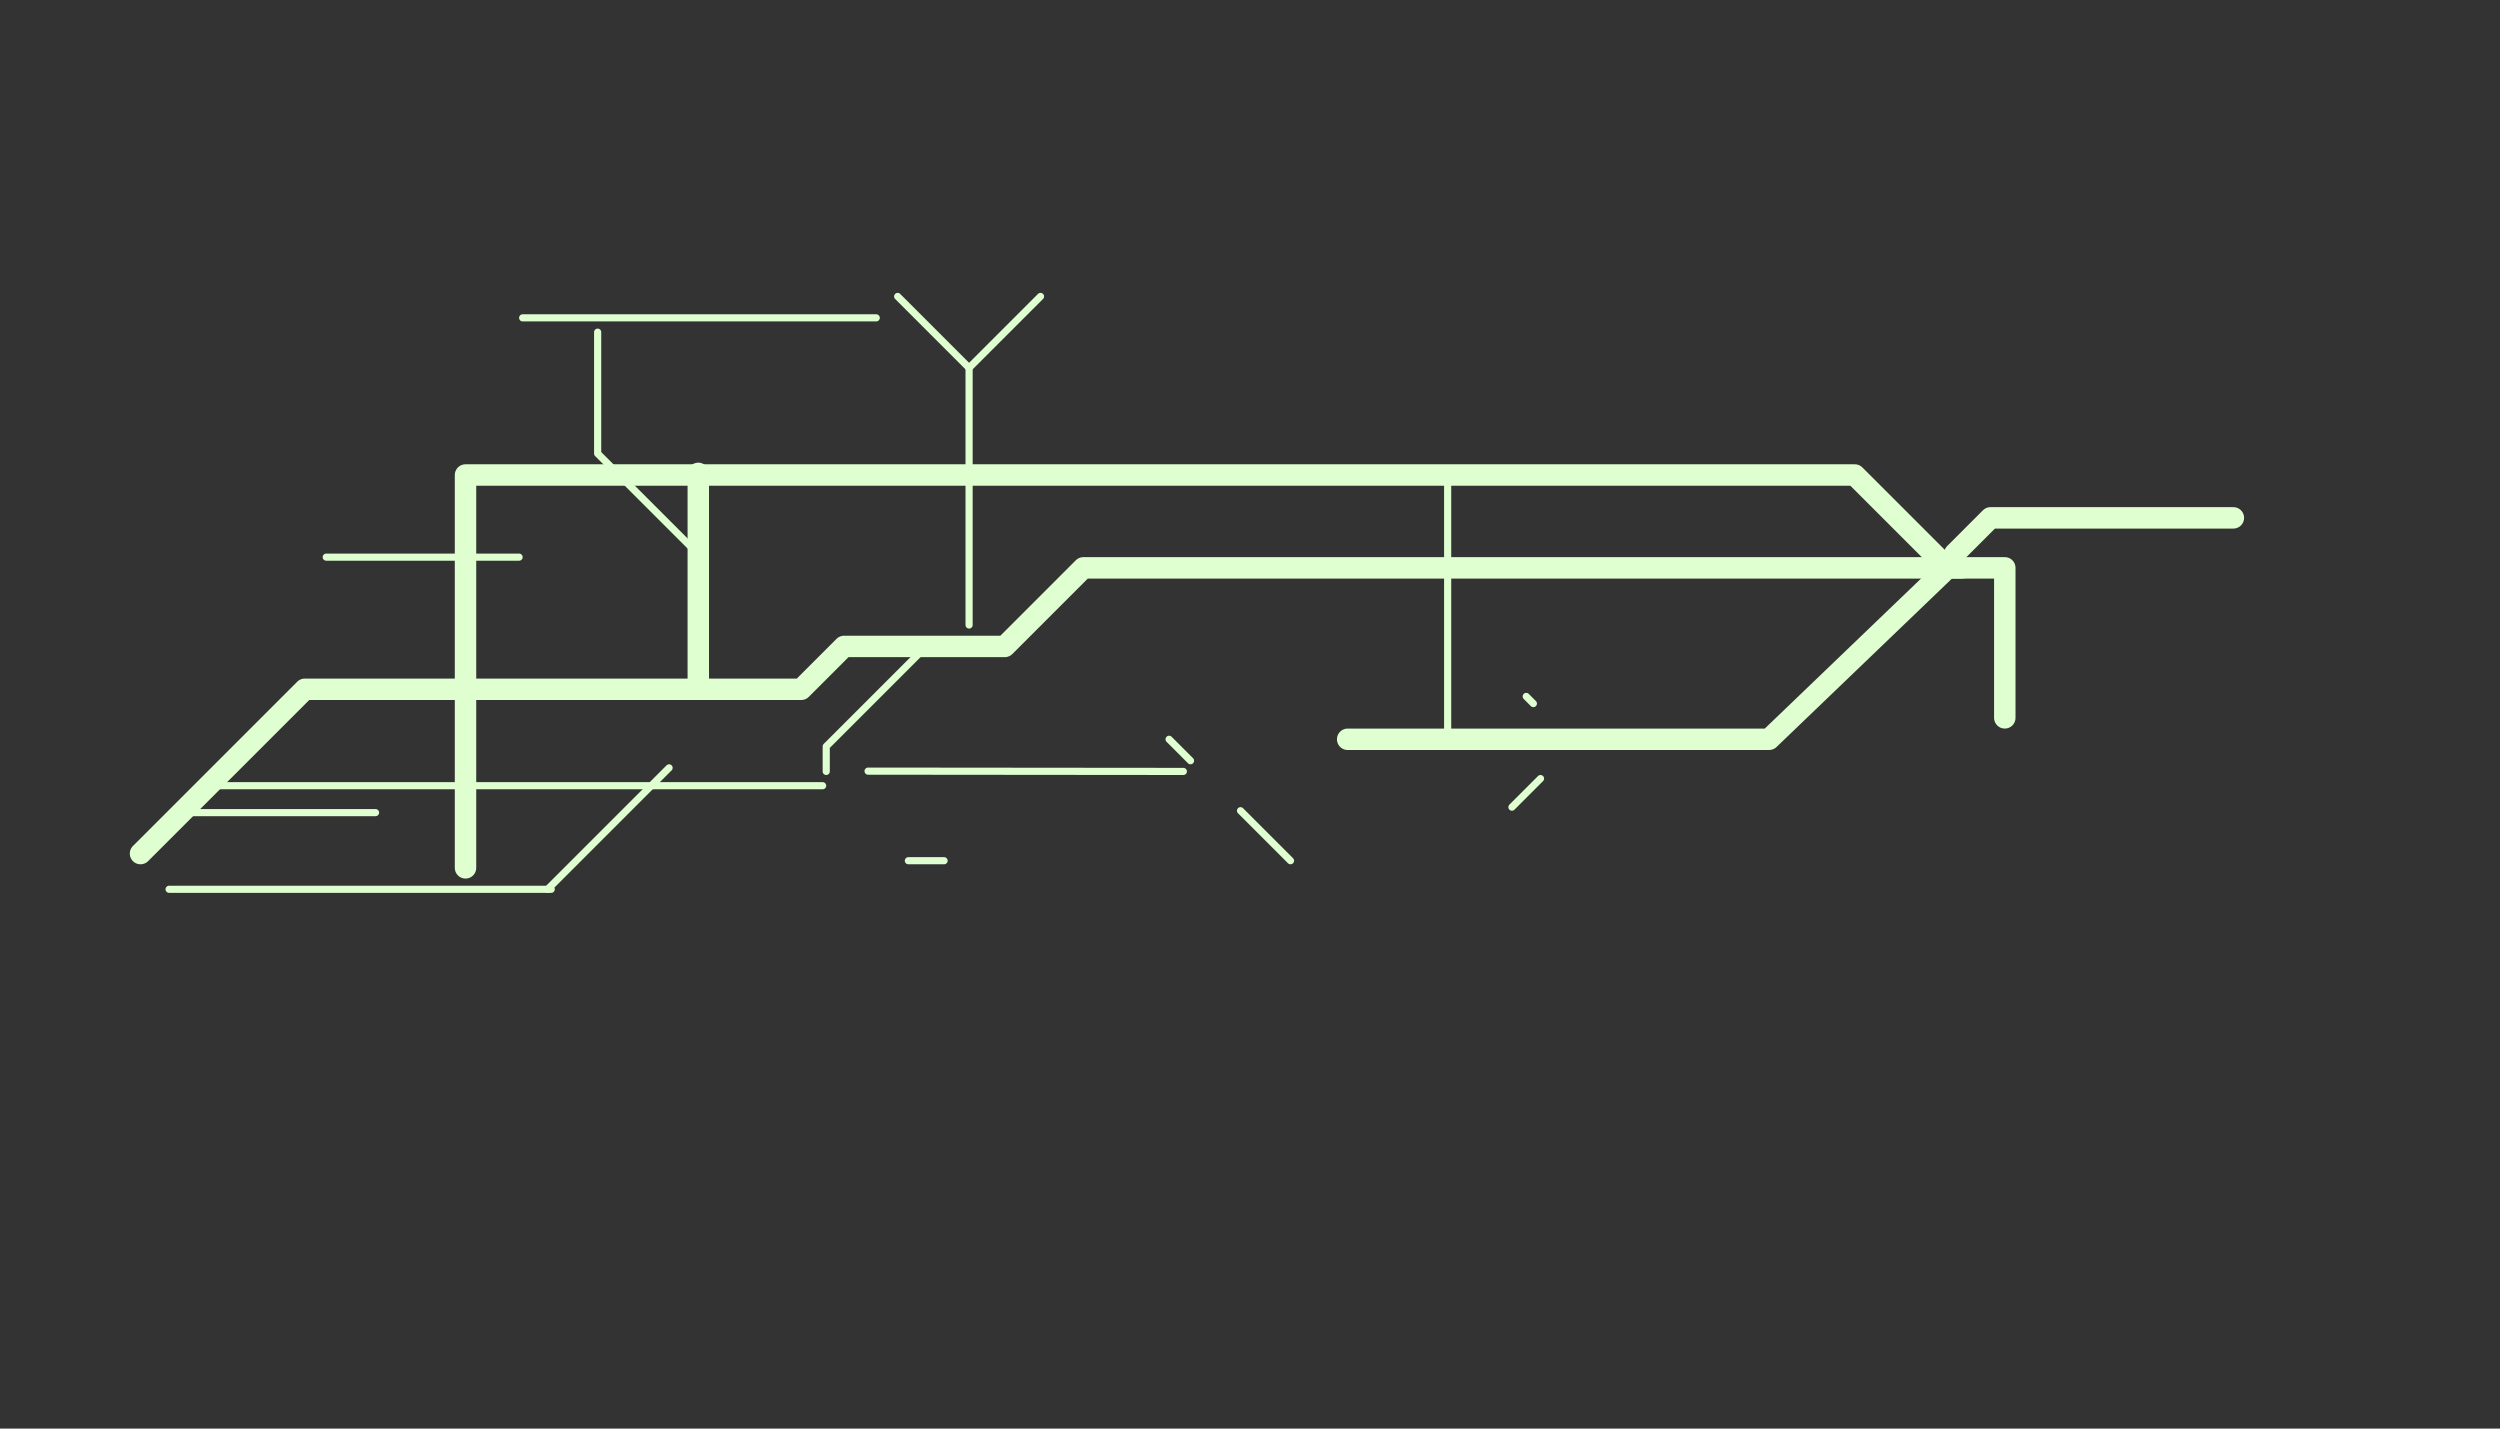 <svg id="new_map" data-name="new map" xmlns="http://www.w3.org/2000/svg" viewBox="0 0 7000 4000"><rect x="0" y="0" width="7000" height="4000" fill="#333333" stroke="none"/><defs><style>.cls-1,.cls-2{fill:none;stroke:#e0ffd1;stroke-linecap:round;stroke-linejoin:round;}.cls-1{stroke-width:20px;}.cls-2{stroke-width:60px;}</style></defs><g id="_02_HYDRO" data-name="02 HYDRO"><g id="hydro_small" data-name="hydro small"><polyline class="cls-1" points="1673.44 930 1673.44 1270 1953.44 1550"/><polyline class="cls-1" points="2513.44 830 2713.44 1030 2913.44 830"/><line class="cls-1" x1="2713.44" y1="1030" x2="2713.44" y2="1750"/><line class="cls-1" x1="4053.44" y1="2070" x2="4053.44" y2="1330"/><line class="cls-1" x1="603.44" y1="2200" x2="2303.44" y2="2200"/><line class="cls-1" x1="473.44" y1="2490" x2="1543.44" y2="2490"/><line class="cls-1" x1="1873.44" y1="2150" x2="1533.44" y2="2490"/><line class="cls-1" x1="2643.44" y1="2410" x2="2543.44" y2="2410"/><line class="cls-1" x1="1051.53" y1="2275.33" x2="516.73" y2="2275.33"/><line class="cls-1" x1="2430.57" y1="2159.18" x2="3313.44" y2="2160"/><line class="cls-1" x1="4233.44" y1="2260" x2="4313.44" y2="2180"/><line class="cls-1" x1="3333.44" y1="2130" x2="3273.44" y2="2070"/><line class="cls-1" x1="3613.44" y1="2410" x2="3473.44" y2="2270"/><line class="cls-1" x1="913.44" y1="1560" x2="1453.44" y2="1560"/><line class="cls-1" x1="2453.44" y1="890" x2="1463.44" y2="890"/><line class="cls-1" x1="4273.44" y1="1950" x2="4293.44" y2="1970"/><polyline class="cls-1" points="2593.44 1810 2313.44 2090 2313.44 2160"/></g><g id="hydro"><polyline class="cls-2" points="5493.44 1590 3033.44 1590 2813.44 1810 2363.44 1810 2243.44 1930 853.44 1930 393.44 2390"/><polyline class="cls-2" points="5453.44 1590 5193.44 1330 1303.44 1330 1303.44 2430"/><line class="cls-2" x1="1955.22" y1="1325.46" x2="1955.22" y2="1916.61"/><polyline class="cls-2" points="5613.44 2010 5613.44 1590 5453.44 1590 4953.44 2070 3773.44 2070"/><polyline class="cls-2" points="5473.44 1550 5573.44 1450 6253.44 1450"/></g></g></svg>